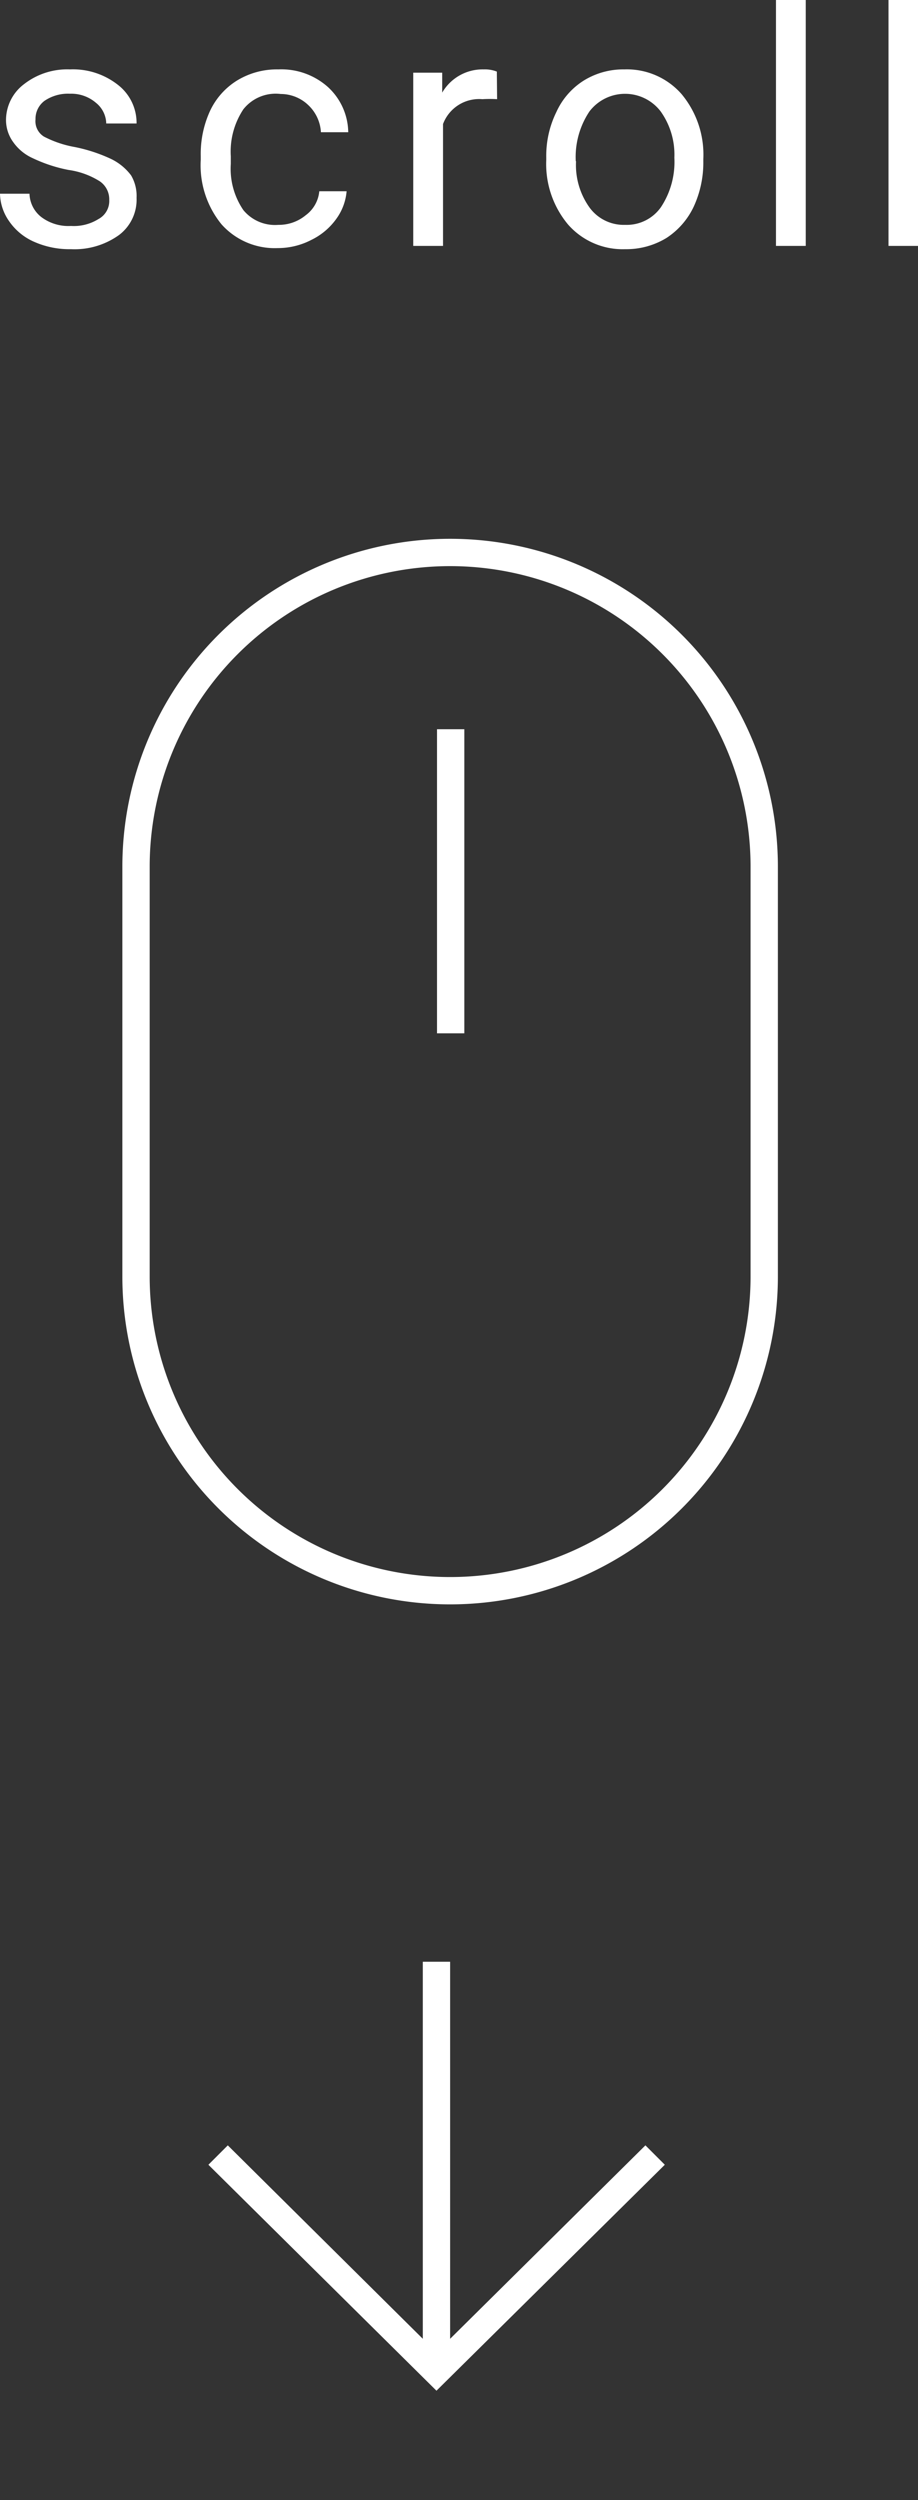 <svg xmlns="http://www.w3.org/2000/svg" aria-labelledby="desc" viewBox="0 0 33.61 91.5"><rect x="0" y="0" width="33.61" height="91.5" fill="#333333" stroke="none"/><defs><style>@keyframes translateY{0%{transform:translateY(0)}80%{transform:translateY(4px)}}</style></defs><g id="icon" fill="#fff"><path style="animation:translateY 1.5s ease-in-out 0s infinite" d="M23.63 78.52l-7.15 7.08V71.8h-1v13.8l-7.14-7.08-.71.71 8.35 8.27 8.36-8.27-.71-.71z"/><path id="mouse" d="M16.48 19.72a12 12 0 00-12 12v15a12 12 0 0024 0v-15a12 12 0 00-12-12zm11 27a11 11 0 01-22 0v-15a11 11 0 0122 0zM16 26.69h1v11.13h-1z"/><path d="M4 7.32a.8.8 0 00-.34-.68 2.89 2.89 0 00-1.15-.42 5.42 5.42 0 01-1.31-.43 1.75 1.75 0 01-.71-.58 1.38 1.38 0 01-.27-.81 1.65 1.65 0 01.66-1.32 2.57 2.57 0 011.68-.54 2.66 2.66 0 011.75.56A1.76 1.76 0 015 4.52H3.89a1 1 0 00-.38-.76 1.39 1.39 0 00-.95-.33 1.53 1.53 0 00-.93.26.82.82 0 00-.33.68.66.66 0 00.31.63 3.91 3.91 0 001.12.38 5.84 5.84 0 011.32.43 2 2 0 01.75.61 1.48 1.48 0 01.2.82 1.62 1.62 0 01-.64 1.36 2.79 2.79 0 01-1.76.52 3.19 3.19 0 01-1.35-.27 2.16 2.16 0 01-.92-.76 1.81 1.81 0 01-.33-1h1.08a1.12 1.12 0 00.44.86 1.65 1.65 0 001.08.32 1.7 1.7 0 001-.25.75.75 0 00.4-.7zm6.19.91a1.54 1.54 0 001-.35 1.23 1.23 0 00.5-.88h1a2 2 0 01-.37 1 2.42 2.42 0 01-.92.78 2.66 2.66 0 01-1.23.3 2.61 2.61 0 01-2.06-.87 3.42 3.42 0 01-.76-2.36v-.14a3.77 3.77 0 01.34-1.65 2.61 2.61 0 011-1.12 2.8 2.8 0 011.5-.4 2.56 2.56 0 011.81.64 2.29 2.29 0 01.75 1.66h-1a1.48 1.48 0 00-.47-1 1.46 1.46 0 00-1-.4A1.51 1.51 0 008.91 4a2.8 2.8 0 00-.46 1.72V6a2.68 2.68 0 00.46 1.69 1.5 1.5 0 001.28.54zm8.01-4.6a4.56 4.56 0 00-.54 0 1.41 1.41 0 00-1.44.91V9h-1.09V2.66h1.06v.73a1.71 1.71 0 011.52-.85 1.19 1.19 0 01.48.08zM20 5.77a3.63 3.63 0 01.37-1.67 2.66 2.66 0 011-1.15 2.75 2.75 0 011.49-.41 2.66 2.66 0 012.09.9 3.46 3.46 0 01.8 2.38v.08a3.85 3.85 0 01-.35 1.66 2.78 2.78 0 01-1 1.15 2.82 2.82 0 01-1.51.41 2.66 2.66 0 01-2.09-.9 3.45 3.45 0 01-.8-2.37zm1.09.13a2.67 2.67 0 00.49 1.69 1.55 1.55 0 001.31.64 1.53 1.53 0 001.31-.65 3 3 0 00.49-1.81 2.72 2.72 0 00-.5-1.69 1.64 1.64 0 00-2.61 0 3 3 0 00-.5 1.82zM29.5 9h-1.09V0h1.09zm4.11 0h-1.08V0h1.08z" id="text"/></g></svg>